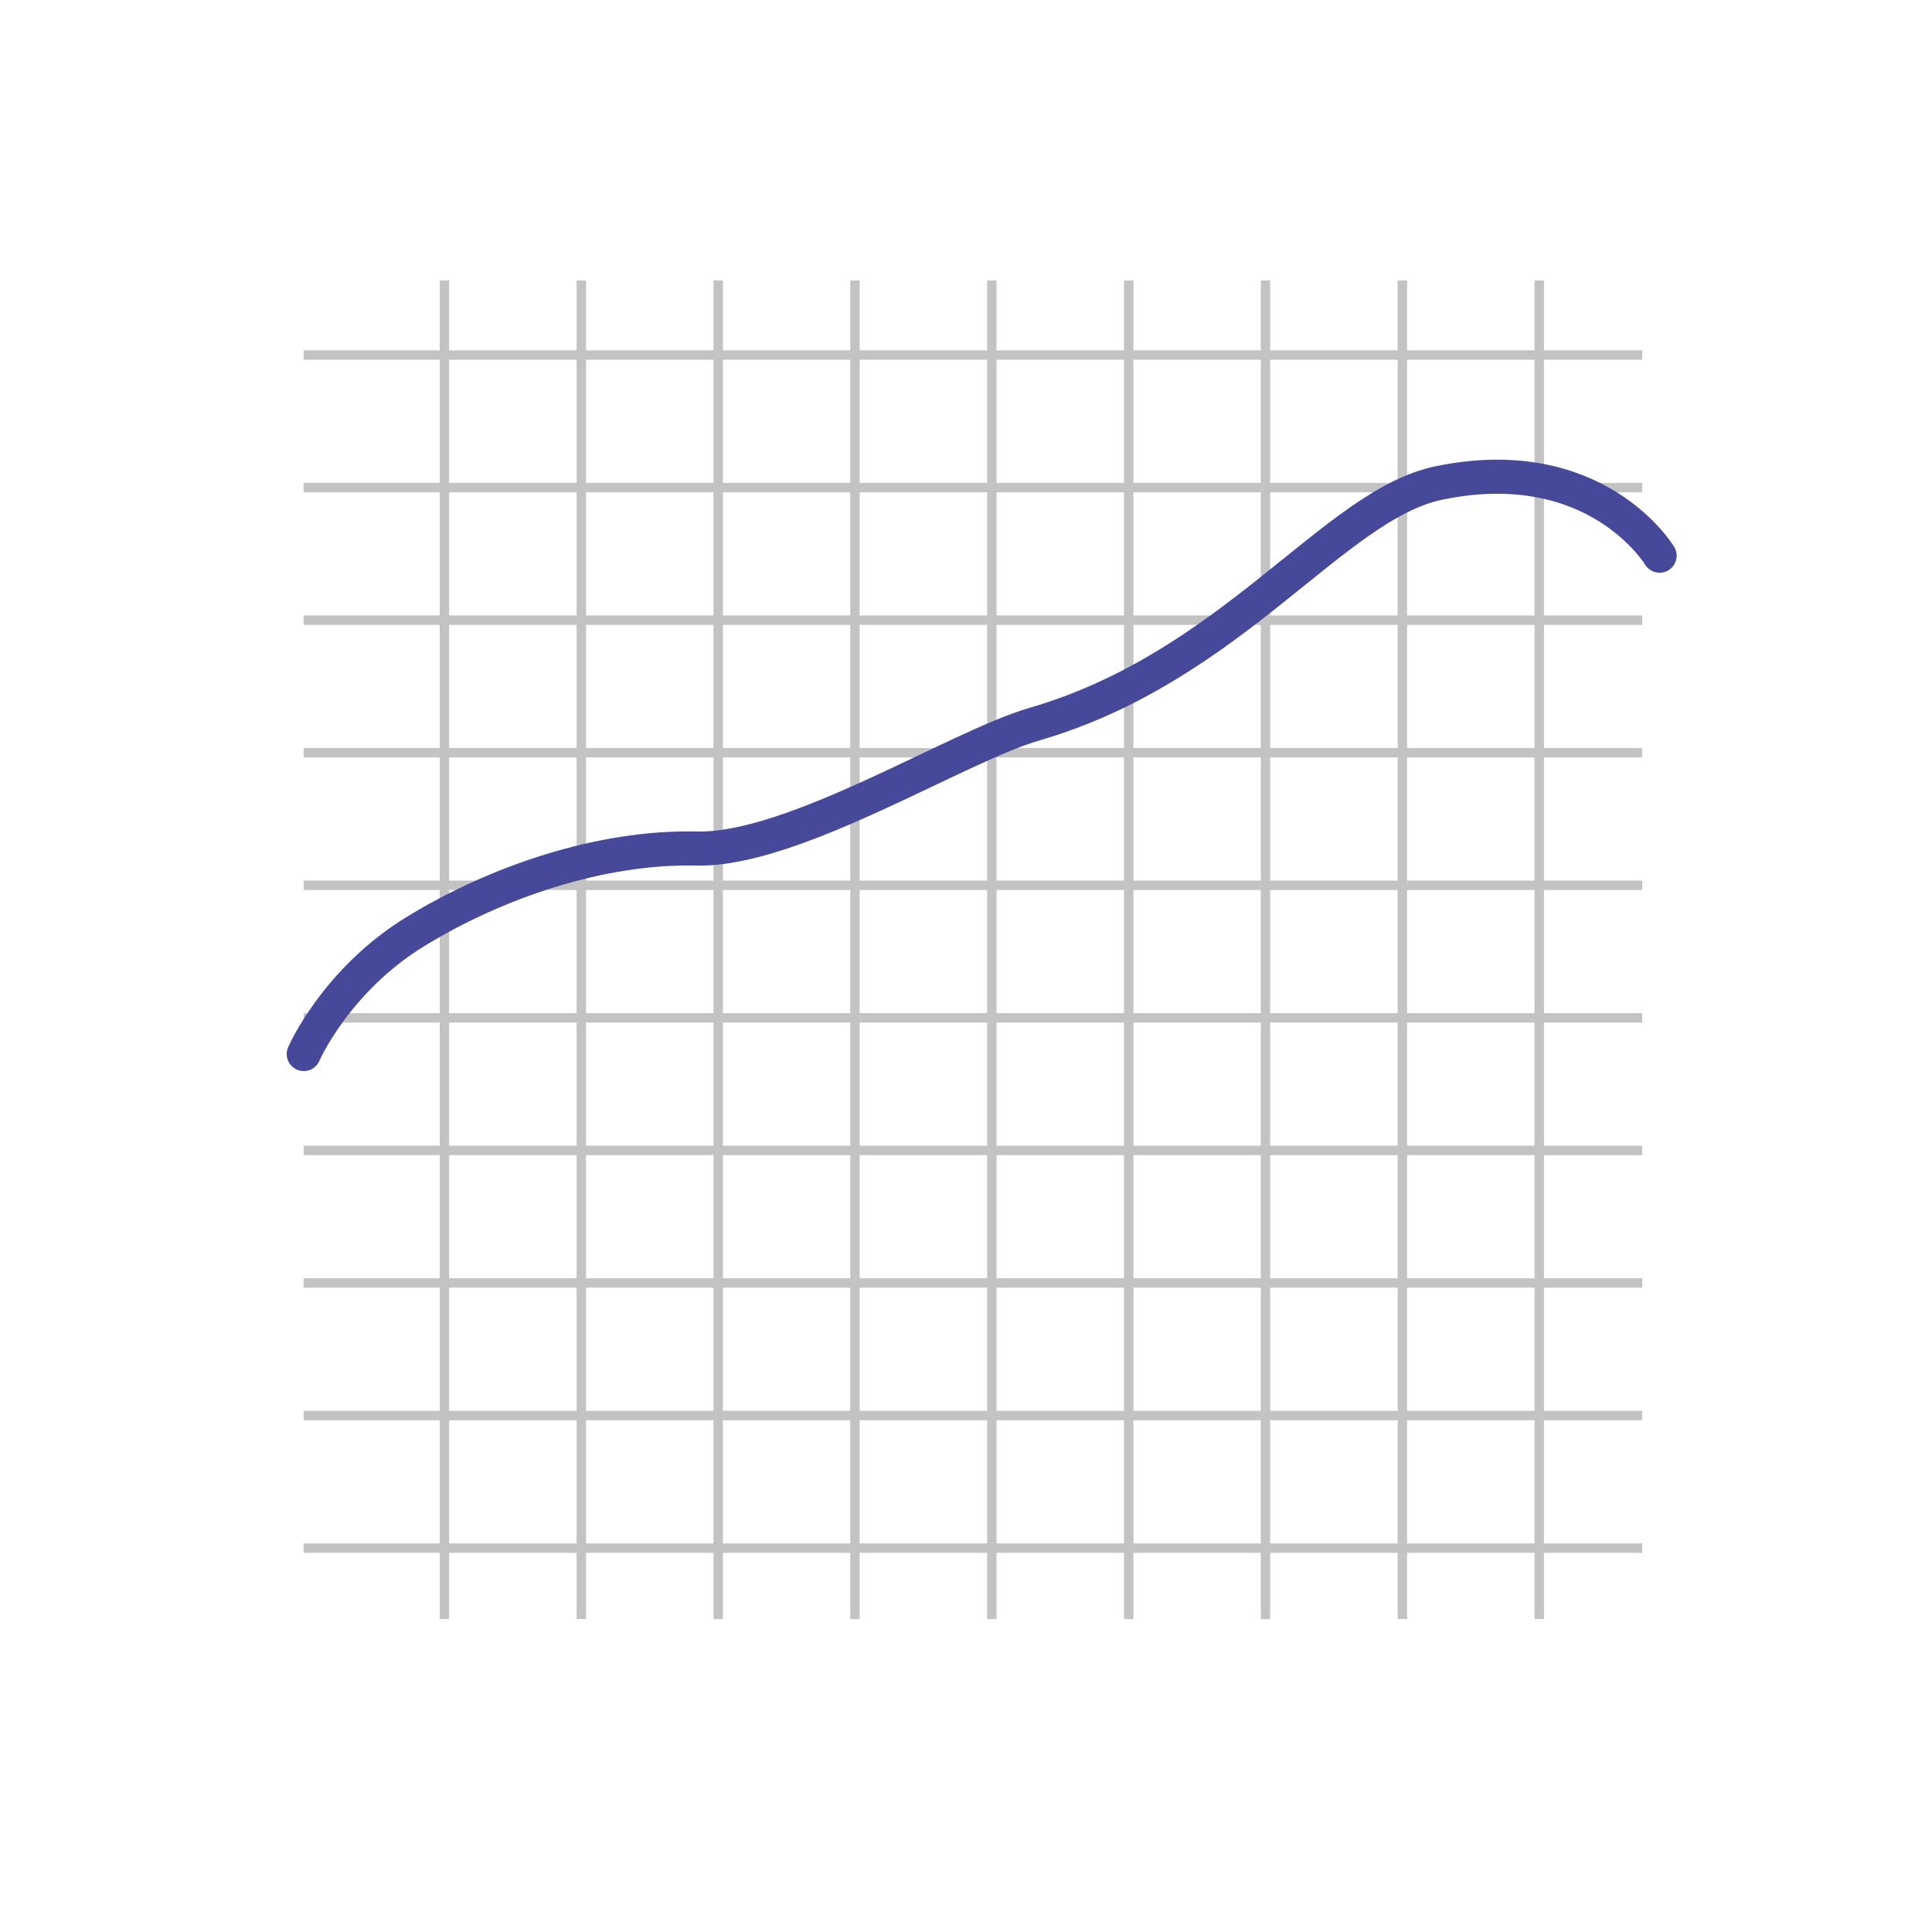 <?xml version="1.0" encoding="UTF-8"?>
<svg id="design" xmlns="http://www.w3.org/2000/svg" xmlns:xlink="http://www.w3.org/1999/xlink" viewBox="0 0 170.08 170.08">
  <defs>
    <style>
      .cls-1, .cls-2 {
        fill: none;
      }

      .cls-3 {
        fill: #7f9da5;
      }

      .cls-2 {
        stroke: #46489a;
        stroke-linecap: round;
        stroke-linejoin: round;
        stroke-width: 3px;
      }

      .cls-4 {
        fill: #c3c3c3;
      }

      .cls-5 {
        fill: #afcdd2;
      }

      .cls-6 {
        fill: #66858c;
      }

      .cls-7 {
        clip-path: url(#clippath);
      }
    </style>
    <clipPath id="clippath">
      <rect class="cls-1" x="26.21" y="-167.39" width="125.72" height="129.17"/>
    </clipPath>
  </defs>
  <g class="cls-7">
    <g>
      <path class="cls-3" d="M-36.93-163.1c-.76,59.46.21,119.04.43,178.5l238.05-.29c-.17-4.5.23-9.06,0-13.55h-34.46c-.83-2.9-1.13-3.73,1.3-4.04-.44-5.69.83-5.05.87-5.33.21-1.97.11-11.43,0-14.27-4.17-.77-33.05,1-34.46,0-.17-.12-.26-3.73-.14-3.89.21-.3,1.07-.09,1.44-.14-.27-4.39.84-4.78.87-5.05.22-2.08.11-11.56,0-14.56-5.18-.36-31.98.47-33.59,0-1.37-.4-2.11-3.99.72-4.33-.43-5.35.83-4.77.87-5.05.22-1.9.1-11.38,0-14.27-4.05-.64-33.05.71-34.46-.29-.22-.16-1.18-3.71,1.59-4.04-.42-5,.83-4.78.87-5.05.52-4.57-.11-9.68-.29-14.27h-33.88c-.81-2.48-1.11-4.05,1.3-4.33-.43-5.35.83-4.77.87-5.05.22-1.89.1-10.87,0-13.7-4.38-1.03-33.05.71-34.46-.29-.22-.16-1.25-3.9,1.59-4.04-.44-5.69.83-5.05.87-5.33.2-1.82.13-11.48,0-13.99-4.26-.84-33.05.71-34.46-.29-.42-.3.19-2.33-.43-3.6.07-.3,1.75-.42,2.02-.43.54-6.44.66-12.86.58-19.32-3.29.43-10.75-.47-12.83-.29-.19.02,0,.78-.72.58Z"/>
      <path class="cls-5" d="M-36.65-167.43h13.12c.97.43.13,2.58.14,4.04.08,6.46-.04,12.89-.58,19.32,10.72-.36,21.69.87,32.44.29.76.56.34,2.31.43,4.04.13,2.51.2,12.16,0,13.99-.03.29-1.3-.36-.87,5.33,8.37-.42,23.25.91,32.73.29.29.21.12,3.4.14,4.04.1,2.82.22,11.81,0,13.7-.03.27-1.3-.31-.87,5.05,3.27-.37,25.98.86,32.73.58.55,1.14-.15,3.56-.14,3.75.18,4.59.8,9.7.29,14.27-.03.27-1.29.05-.87,5.05,2.77-.32,25.84.83,32.73.29.29.21.12,3.4.14,4.04.1,2.9.22,12.37,0,14.27-.03.27-1.3-.31-.87,5.05,2.76-.32,25.84.83,32.73.29.29.21.12,3.4.14,4.04.11,3,.22,12.49,0,14.56-.03.27-1.14.66-.87,5.05,4.47-.65,25.95.37,33.02.29.29.21.12,3.14.14,3.75.11,2.84.21,12.3,0,14.27-.03.29-1.3-.36-.87,5.33,5.33-.66,24.66.5,32.73,0,.76.56.34,2.31.43,4.04.23,4.49-.17,9.06,0,13.55l.87-.14V-2.05c.97-1.37,6.52,3.01,5.19-4.9l-37.06-.43-.14-18.31c.93-1.31,6.19,2.92,4.9-4.9-.32-.72-7.16-.44-8.36-.43-7.36.05-14.83.65-22.2.29-2.18-.11-4.43-.4-6.63-.43v-18.17c4.83-1.15,5.57,1.87,5.19-4.9-.28-.62-12.03-.71-13.55-.72-7.08-.07-14.24.74-21.34,0-4.9,3.05-1.38-10.98-2.31-18.02.95-1.34,6.43,3.11,4.76-5.33h-36.62s-.14-18.31-.14-18.31c5.34-.3,5.72.87,4.47-5.33h-36.33s-.14-17.73-.14-17.73l4.9-.58-.14-4.76-36.62-.29-.14-18.31c.98-1.38,6.45,3.09,4.76-5.05l-36.91-.29-.14-18.02c4.94-1.52,5.56,1.96,5.19-4.9l-19.75-.43c-.6.43.16,4.19.14,4.9Z"/>
      <path class="cls-6" d="M168.38-2.48c-2.43.3-2.12,1.13-1.3,4.04h34.46c-.09-1.73.33-3.48-.43-4.04-8.07.5-27.4-.66-32.73,0Z"/>
    </g>
  </g>
  <rect class="cls-4" x="38.71" y="24.69" width=".83" height="117.84"/>
  <rect class="cls-4" x="50.76" y="24.69" width=".83" height="117.84"/>
  <rect class="cls-4" x="62.81" y="24.69" width=".83" height="117.84"/>
  <rect class="cls-4" x="74.85" y="24.69" width=".83" height="117.84"/>
  <rect class="cls-4" x="86.9" y="24.69" width=".83" height="117.84"/>
  <rect class="cls-4" x="98.95" y="24.69" width=".83" height="117.84"/>
  <rect class="cls-4" x="110.99" y="24.69" width=".83" height="117.84"/>
  <rect class="cls-4" x="123.04" y="24.69" width=".83" height="117.84"/>
  <rect class="cls-4" x="135.09" y="24.69" width=".83" height="117.84"/>
  <rect class="cls-4" x="85.24" y="-27.66" width=".83" height="117.84" transform="translate(116.91 -54.4) rotate(90)"/>
  <rect class="cls-4" x="85.24" y="-15.99" width=".83" height="117.84" transform="translate(128.58 -42.73) rotate(90)"/>
  <rect class="cls-4" x="85.24" y="-4.32" width=".83" height="117.84" transform="translate(140.25 -31.06) rotate(90)"/>
  <rect class="cls-4" x="85.24" y="7.35" width=".83" height="117.84" transform="translate(151.92 -19.39) rotate(90)"/>
  <rect class="cls-4" x="85.24" y="19.02" width=".83" height="117.84" transform="translate(163.59 -7.72) rotate(90)"/>
  <rect class="cls-4" x="85.24" y="30.69" width=".83" height="117.84" transform="translate(175.26 3.95) rotate(90)"/>
  <rect class="cls-4" x="85.24" y="42.36" width=".83" height="117.84" transform="translate(186.93 15.62) rotate(90)"/>
  <rect class="cls-4" x="85.24" y="54.03" width=".83" height="117.84" transform="translate(198.6 27.29) rotate(90)"/>
  <rect class="cls-4" x="85.24" y="65.7" width=".83" height="117.84" transform="translate(210.27 38.96) rotate(90)"/>
  <rect class="cls-4" x="85.24" y="77.37" width=".83" height="117.84" transform="translate(221.94 50.63) rotate(90)"/>
  <path class="cls-2" d="M26.74,92.79s2.81-6.49,9.86-10.8,16.26-7.49,24.74-7.29,22.91-8.97,29.69-10.94c17.49-5.07,26.37-19.34,35.68-21.25,13.85-2.84,19.39,6.41,19.39,6.41"/>
</svg>